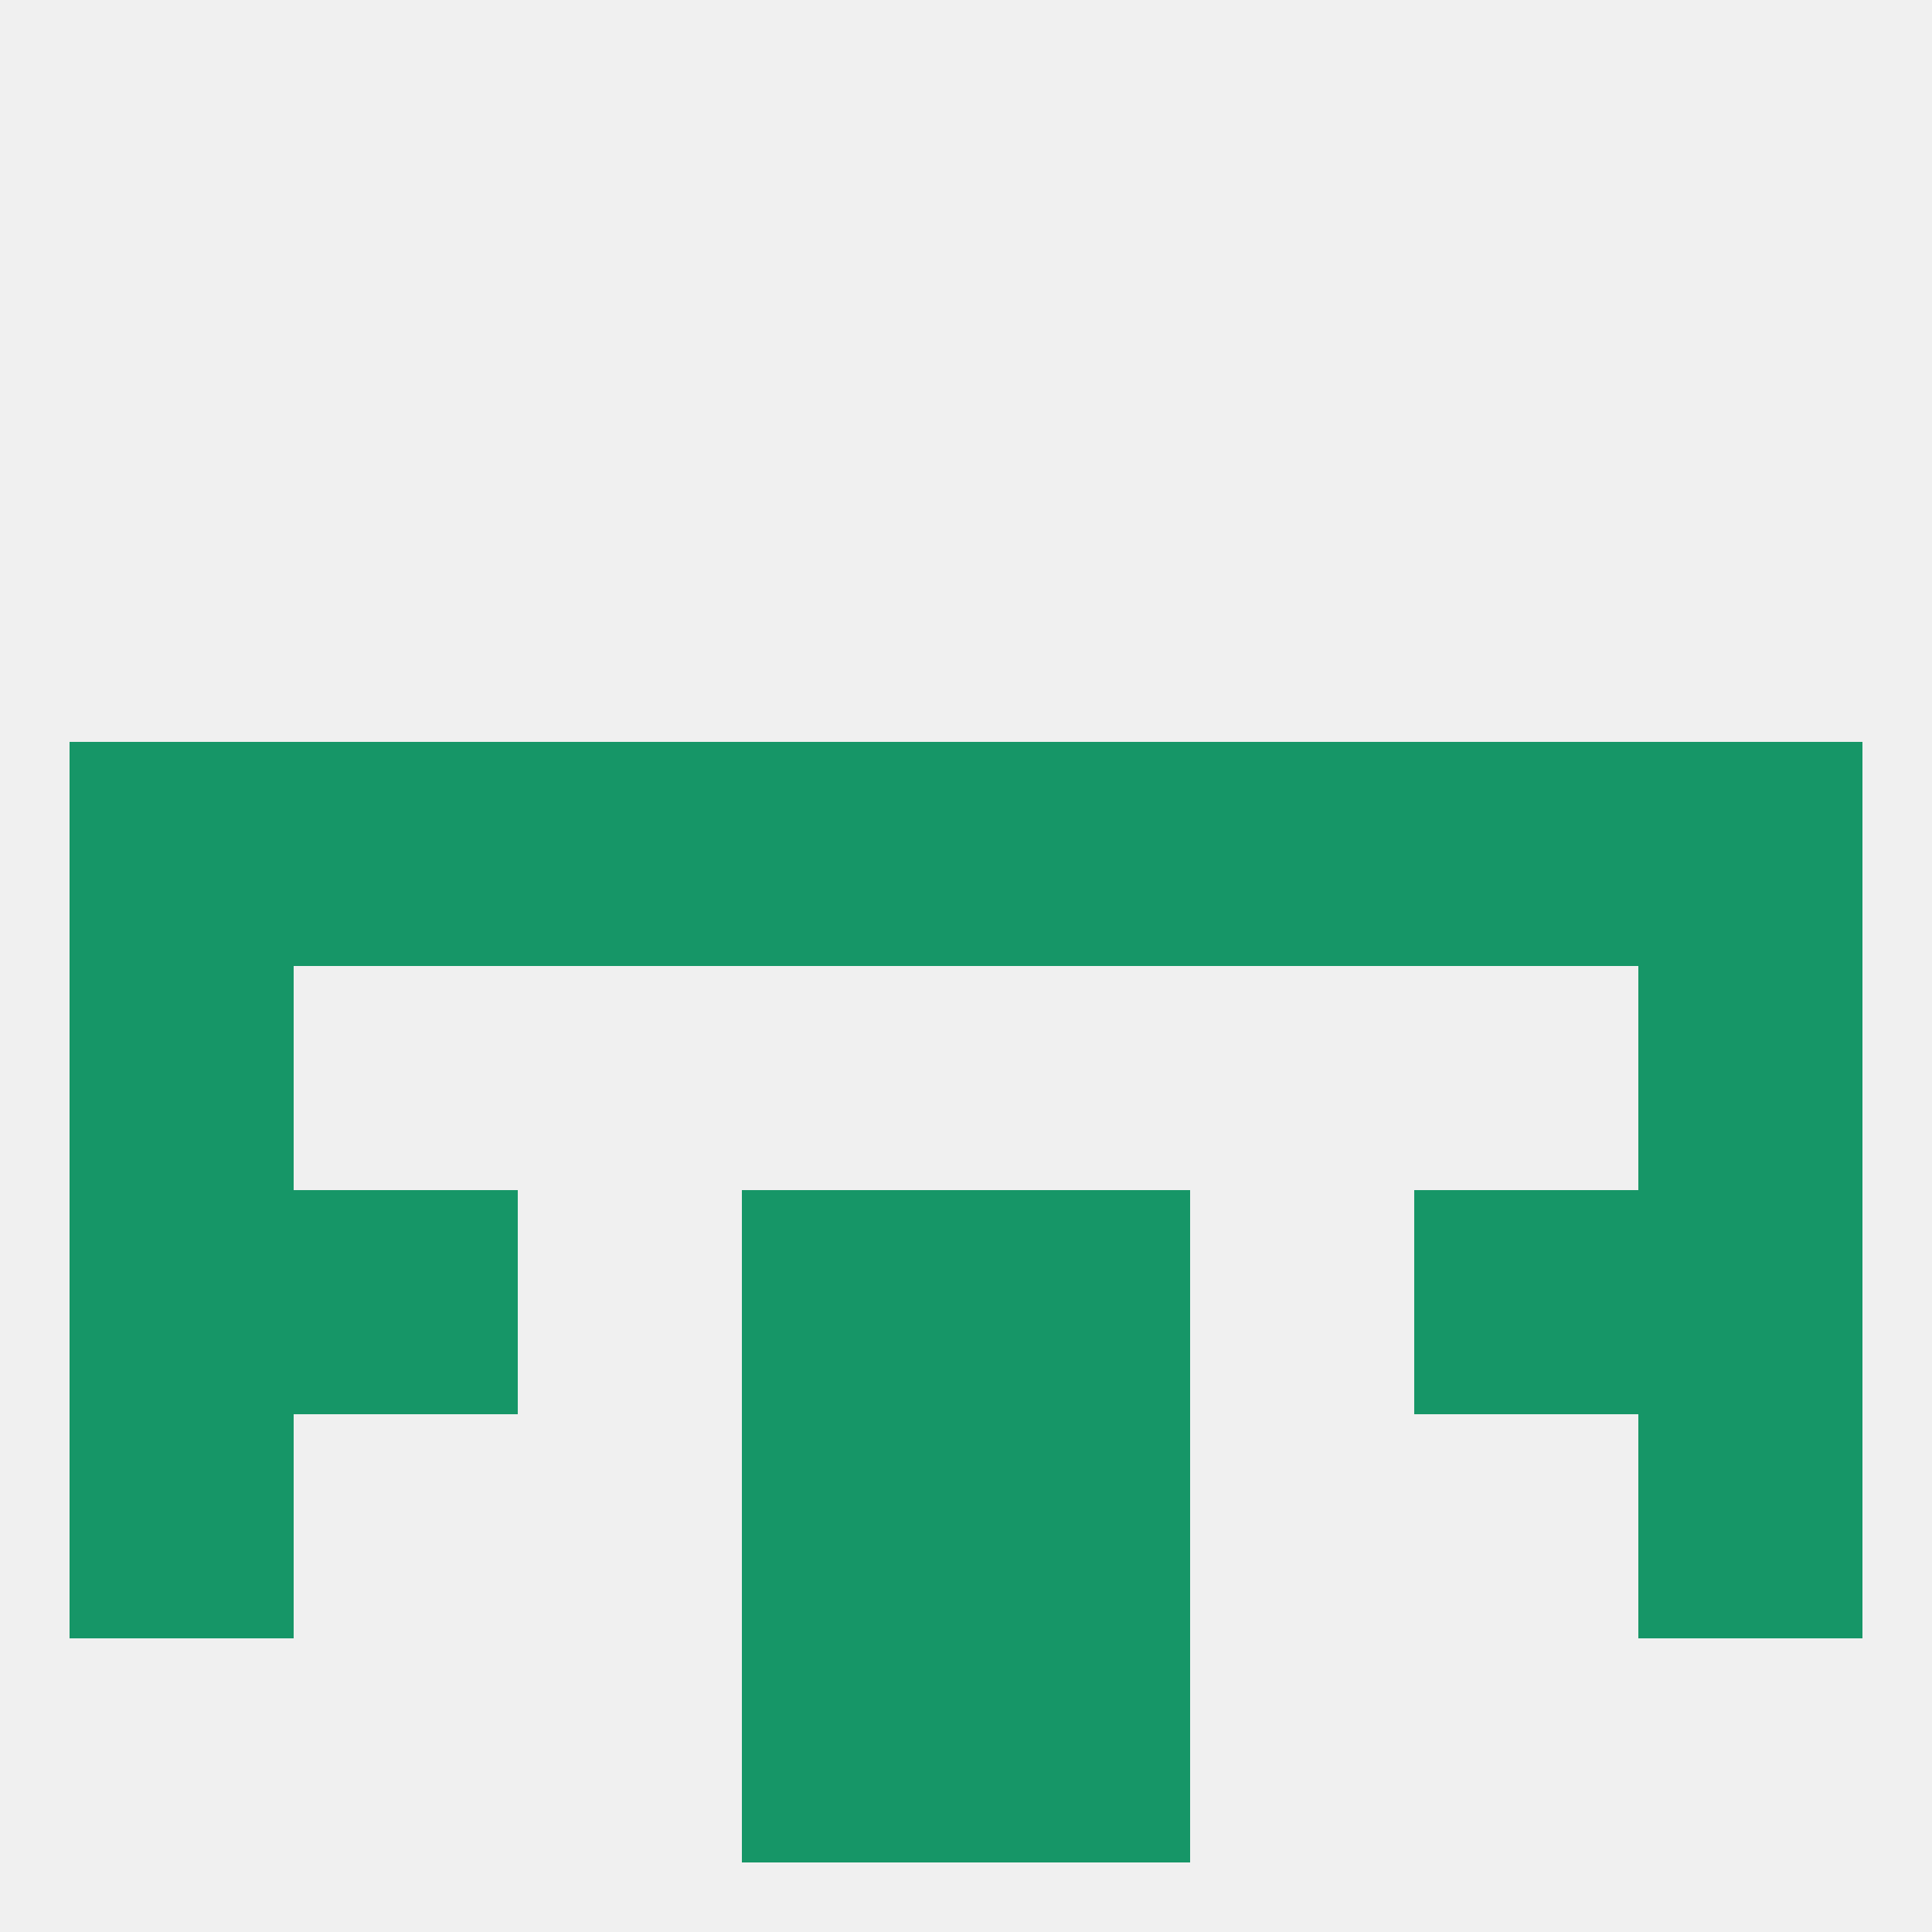 
<!--   <?xml version="1.0"?> -->
<svg version="1.1" baseprofile="full" xmlns="http://www.w3.org/2000/svg" xmlns:xlink="http://www.w3.org/1999/xlink" xmlns:ev="http://www.w3.org/2001/xml-events" width="250" height="250" viewBox="0 0 250 250" >
	<rect width="100%" height="100%" fill="rgba(240,240,240,255)"/>

	<rect x="125" y="154" width="29" height="29" fill="rgba(22,150,103,255)"/>
	<rect x="9" y="154" width="29" height="29" fill="rgba(22,150,103,255)"/>
	<rect x="212" y="154" width="29" height="29" fill="rgba(22,150,103,255)"/>
	<rect x="38" y="154" width="29" height="29" fill="rgba(22,150,103,255)"/>
	<rect x="183" y="154" width="29" height="29" fill="rgba(22,150,103,255)"/>
	<rect x="96" y="154" width="29" height="29" fill="rgba(22,150,103,255)"/>
	<rect x="96" y="183" width="29" height="29" fill="rgba(22,150,103,255)"/>
	<rect x="125" y="183" width="29" height="29" fill="rgba(22,150,103,255)"/>
	<rect x="9" y="183" width="29" height="29" fill="rgba(22,150,103,255)"/>
	<rect x="212" y="183" width="29" height="29" fill="rgba(22,150,103,255)"/>
	<rect x="96" y="212" width="29" height="29" fill="rgba(22,150,103,255)"/>
	<rect x="125" y="212" width="29" height="29" fill="rgba(22,150,103,255)"/>
	<rect x="9" y="125" width="29" height="29" fill="rgba(22,150,103,255)"/>
	<rect x="212" y="125" width="29" height="29" fill="rgba(22,150,103,255)"/>
	<rect x="183" y="96" width="29" height="29" fill="rgba(22,150,103,255)"/>
	<rect x="67" y="96" width="29" height="29" fill="rgba(22,150,103,255)"/>
	<rect x="154" y="96" width="29" height="29" fill="rgba(22,150,103,255)"/>
	<rect x="96" y="96" width="29" height="29" fill="rgba(22,150,103,255)"/>
	<rect x="125" y="96" width="29" height="29" fill="rgba(22,150,103,255)"/>
	<rect x="9" y="96" width="29" height="29" fill="rgba(22,150,103,255)"/>
	<rect x="212" y="96" width="29" height="29" fill="rgba(22,150,103,255)"/>
	<rect x="38" y="96" width="29" height="29" fill="rgba(22,150,103,255)"/>
</svg>